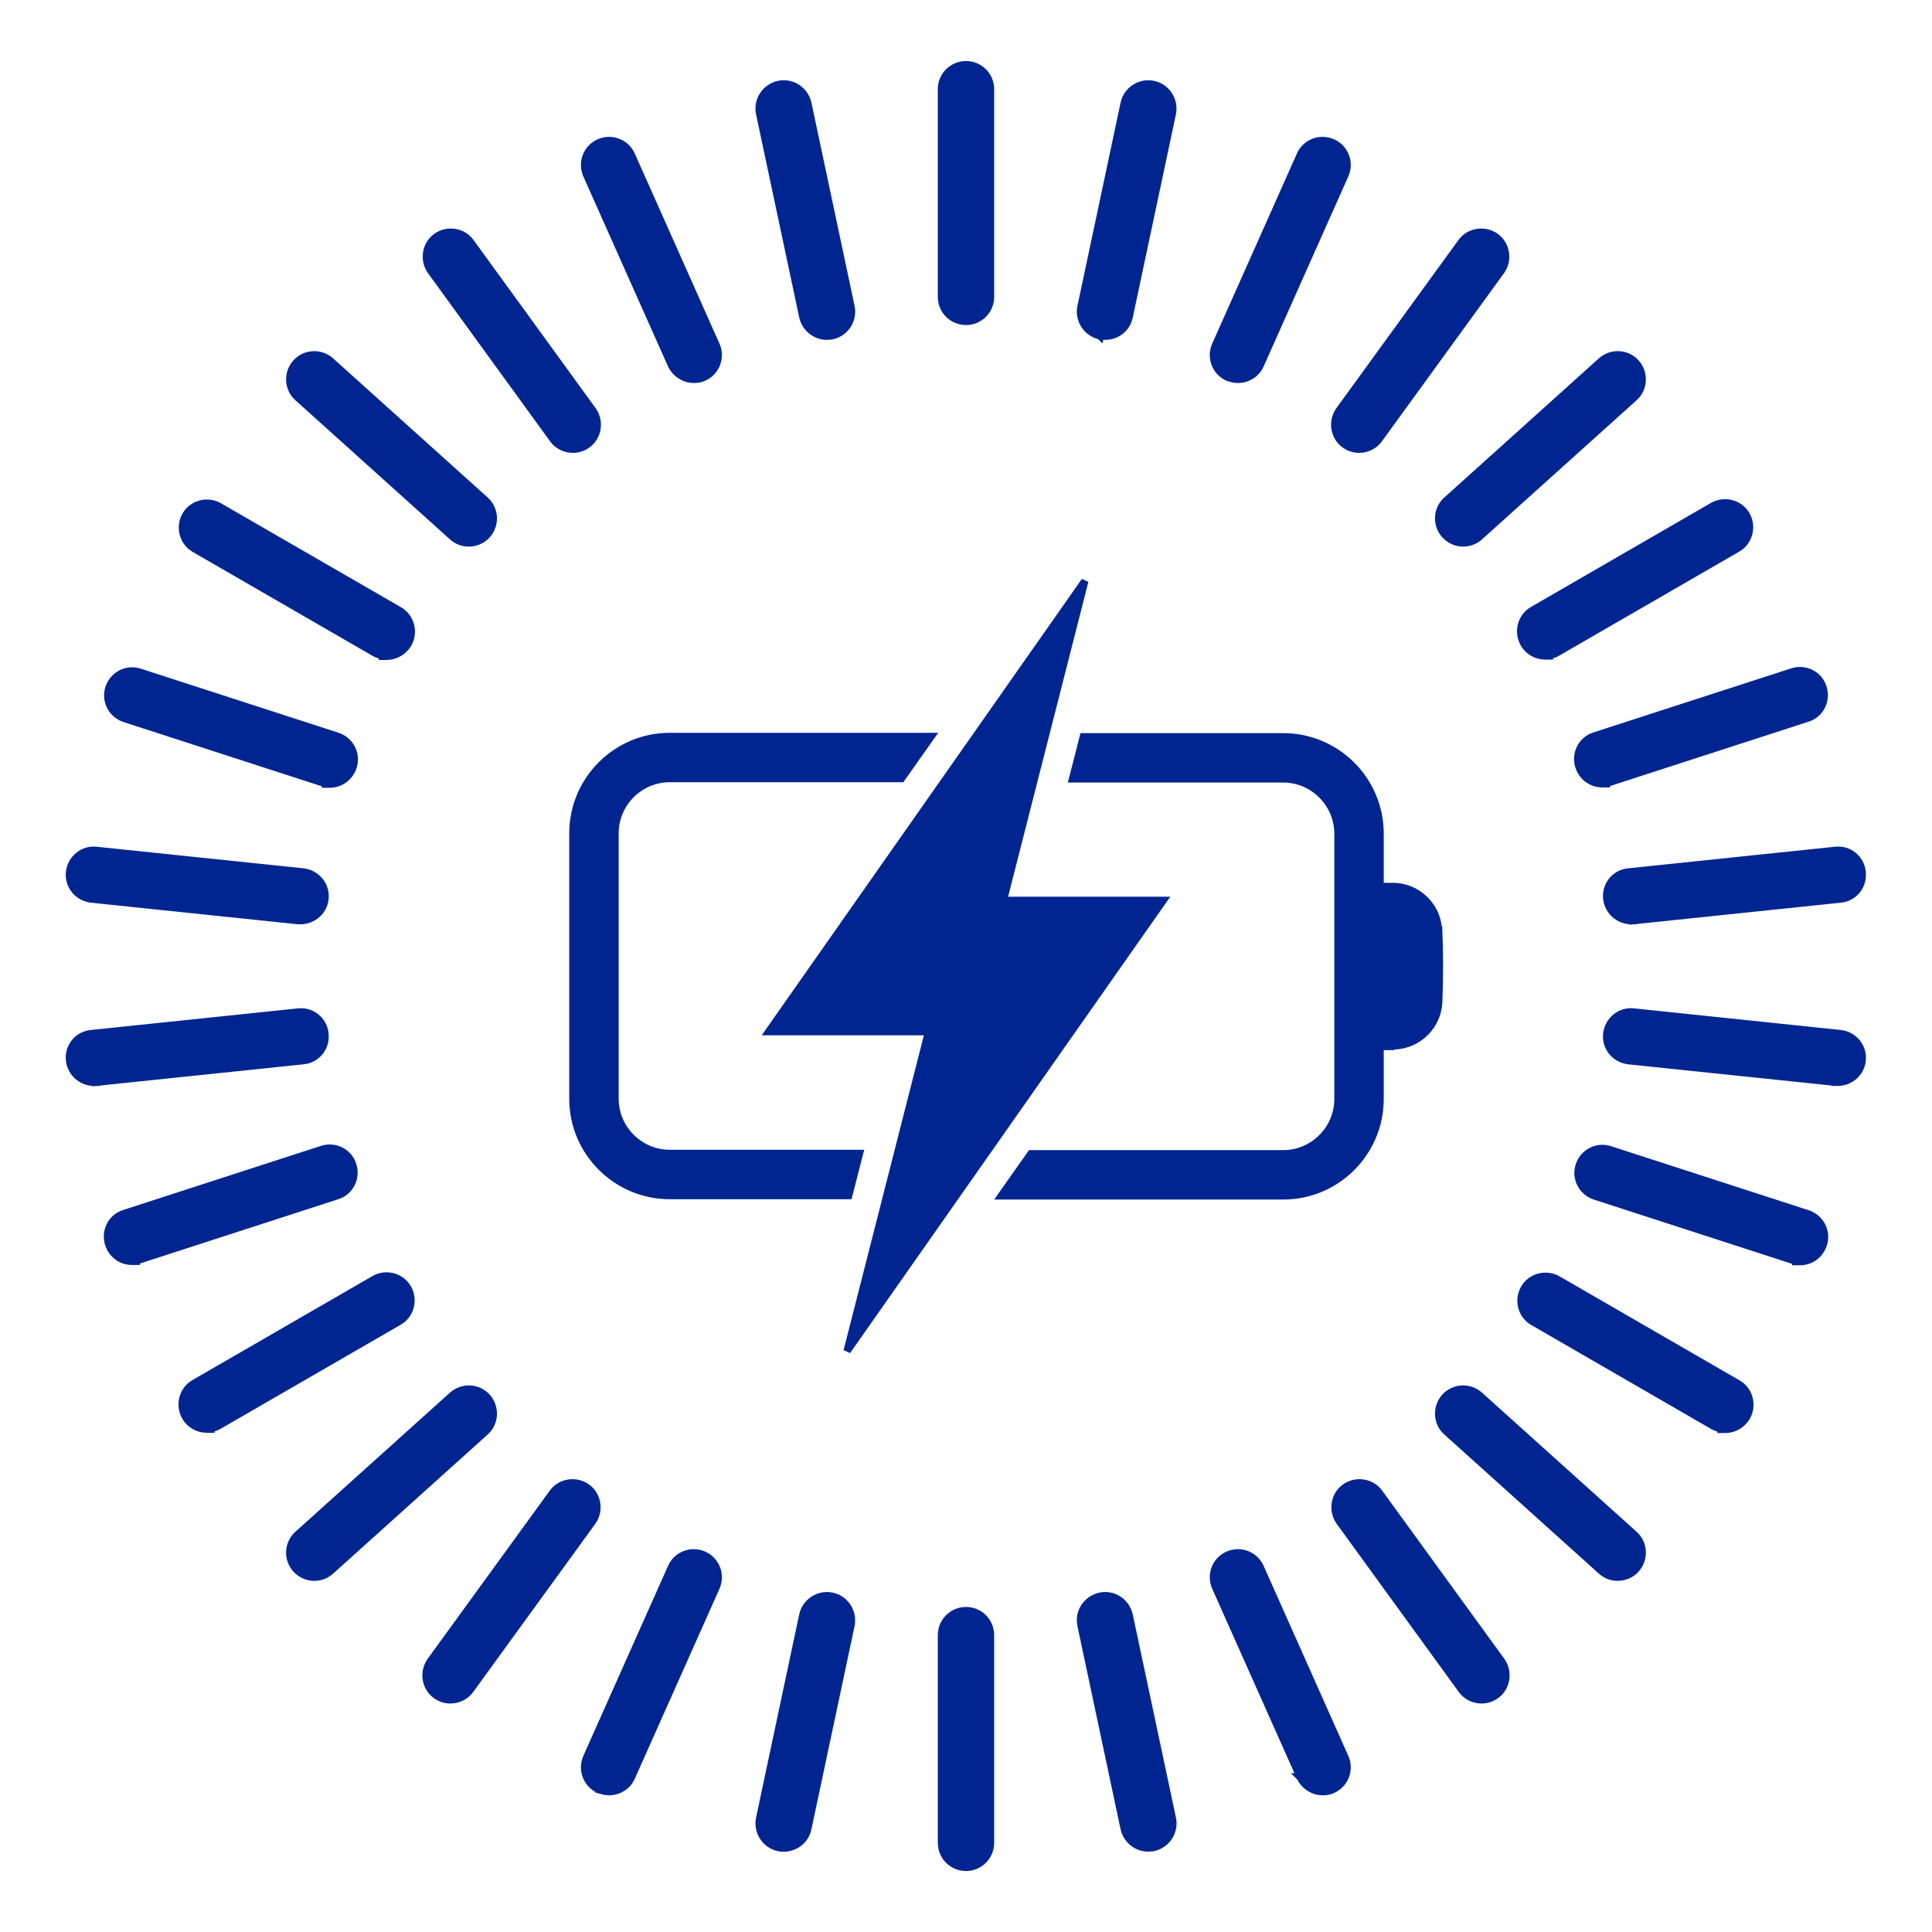<svg width="49" height="49" viewBox="0 0 49 49" fill="none" xmlns="http://www.w3.org/2000/svg">
<path d="M35.045 22.441V21.144C35.045 19.76 33.92 18.644 32.545 18.644H27.481H27.442L27.433 18.681L27.163 19.735L27.147 19.797H27.212H32.545C33.285 19.797 33.891 20.404 33.891 21.144V27.873C33.891 28.613 33.285 29.22 32.545 29.22H26.15H26.124L26.109 29.241L25.366 30.294L25.311 30.373H25.407H32.545C33.928 30.373 35.045 29.248 35.045 27.873V26.584H35.321H35.333L35.343 26.578L35.344 26.578L35.344 26.578L35.344 26.578L35.344 26.578L35.344 26.578L35.344 26.578L35.347 26.577C35.348 26.576 35.35 26.576 35.352 26.575C35.353 26.574 35.355 26.573 35.358 26.573C35.368 26.569 35.375 26.567 35.378 26.567L35.38 26.567C36.003 26.542 36.505 26.031 36.531 25.425L36.531 25.425C36.556 24.811 36.556 24.197 36.531 23.584L36.529 23.535H36.52C36.471 22.943 35.978 22.466 35.372 22.441L35.372 22.441H35.37H35.37H35.37H35.37H35.37H35.37H35.37H35.37H35.37H35.369H35.369H35.369H35.369H35.369H35.369H35.369H35.369H35.369H35.369H35.368H35.368H35.368H35.368H35.368H35.368H35.368H35.368H35.368H35.368H35.367H35.367H35.367H35.367H35.367H35.367H35.367H35.367H35.367H35.367H35.367H35.366H35.366H35.366H35.366H35.366H35.366H35.366H35.366H35.366H35.366H35.365H35.365H35.365H35.365H35.365H35.365H35.365H35.365H35.365H35.365H35.364H35.364H35.364H35.364H35.364H35.364H35.364H35.364H35.364H35.364H35.364H35.364H35.363H35.363H35.363H35.363H35.363H35.363H35.363H35.363H35.363H35.362H35.362H35.362H35.362H35.362H35.362H35.362H35.362H35.362H35.362H35.362H35.361H35.361H35.361H35.361H35.361H35.361H35.361H35.361H35.361H35.361H35.361H35.36H35.36H35.36H35.36H35.36H35.36H35.36H35.36H35.36H35.36H35.359H35.359H35.359H35.359H35.359H35.359H35.359H35.359H35.359H35.359H35.358H35.358H35.358H35.358H35.358H35.358H35.358H35.358H35.358H35.358H35.358H35.358H35.357H35.357H35.357H35.357H35.357H35.357H35.357H35.357H35.357H35.356H35.356H35.356H35.356H35.356H35.356H35.356H35.356H35.356H35.356H35.355H35.355H35.355H35.355H35.355H35.355H35.355H35.355H35.355H35.355H35.355H35.355H35.354H35.354H35.354H35.354H35.354H35.354H35.354H35.354H35.354H35.353H35.353H35.353H35.353H35.353H35.353H35.353H35.353H35.353H35.353H35.353H35.352H35.352H35.352H35.352H35.352H35.352H35.352H35.352H35.352H35.352H35.352H35.351H35.351H35.351H35.351H35.351H35.351H35.351H35.351H35.351H35.351H35.35H35.35H35.35H35.35H35.35H35.35H35.35H35.35H35.35H35.35H35.349H35.349H35.349H35.349H35.349H35.349H35.349H35.349H35.349H35.349H35.349H35.349H35.348H35.348H35.348H35.348H35.348H35.348H35.348H35.348H35.348H35.347H35.347H35.347H35.347H35.347H35.347H35.347H35.347H35.347H35.347H35.346H35.346H35.346H35.346H35.346H35.346H35.346H35.346H35.346H35.346H35.346H35.346H35.345H35.345H35.345H35.345H35.345H35.345H35.345H35.345H35.345H35.344H35.344H35.344H35.344H35.344H35.344H35.344H35.344H35.344H35.344H35.344H35.343H35.343H35.343H35.343H35.343H35.343H35.343H35.343H35.343H35.343H35.343H35.342H35.342H35.342H35.342H35.342H35.342H35.342H35.342H35.342H35.342H35.342H35.341H35.341H35.341H35.341H35.341H35.341H35.341H35.341H35.341H35.34H35.34H35.34H35.34H35.34H35.34H35.34H35.34H35.34H35.34H35.34H35.34H35.339H35.339H35.339H35.339H35.339H35.339H35.339H35.339H35.339H35.339H35.338H35.338H35.338H35.338H35.338H35.338H35.338H35.338H35.338H35.337H35.337H35.337H35.337H35.337H35.337H35.337H35.337H35.337H35.337H35.337H35.337H35.336H35.336H35.336H35.336H35.336H35.336H35.336H35.336H35.336H35.336H35.335H35.335H35.335H35.335H35.335H35.335H35.335H35.335H35.335H35.335H35.334H35.334H35.334H35.334H35.334H35.334H35.334H35.334H35.334H35.334H35.334H35.333H35.333H35.333H35.333H35.333H35.333H35.333H35.333H35.333H35.333H35.333H35.332H35.332H35.332H35.332H35.332H35.332H35.332H35.332H35.332H35.331H35.331H35.331H35.331H35.331H35.331H35.331H35.331H35.331H35.331H35.331H35.331H35.33H35.33H35.33H35.33H35.33H35.33H35.33H35.33H35.33H35.33H35.329H35.329H35.329H35.329H35.329H35.329H35.329H35.329H35.329H35.329H35.328H35.328H35.328H35.328H35.328H35.328H35.328H35.328H35.328H35.328H35.328H35.327H35.327H35.327H35.327H35.327H35.327H35.327H35.327H35.327H35.327H35.326H35.326H35.326H35.326H35.326H35.326H35.326H35.326H35.326H35.326H35.325H35.325H35.325H35.325H35.325H35.325H35.325H35.325H35.325H35.325H35.325H35.324H35.324H35.324H35.324H35.324H35.324H35.324H35.324H35.324H35.324H35.324H35.323H35.323H35.323H35.323H35.323H35.323H35.323H35.323H35.323H35.322H35.322H35.322H35.322H35.322H35.322H35.322H35.322H35.322H35.322H35.322H35.322H35.321H35.321H35.045ZM21.52 30.365H21.558L21.568 30.327L21.838 29.274L21.854 29.211H21.789H16.987C16.247 29.211 15.641 28.605 15.641 27.865V21.136C15.641 20.395 16.247 19.789 16.987 19.789H22.859H22.885L22.9 19.768L23.643 18.714L23.699 18.636H23.602H16.987C15.604 18.636 14.487 19.761 14.487 21.136V27.865C14.487 29.248 15.612 30.365 16.987 30.365H21.52Z" fill="#002591" stroke="#002591" stroke-width="0.1"/>
<path d="M29.53 22.871L29.586 22.792H29.489H25.503L27.545 14.786L27.456 14.745L19.469 26.129L19.414 26.208H19.51H23.496L21.454 34.214L21.543 34.255L29.53 22.871Z" fill="#002591" stroke="#002591" stroke-width="0.1"/>
<path d="M23.885 7.53C23.885 7.871 24.159 8.144 24.5 8.144C24.841 8.144 25.114 7.871 25.114 7.53V2.262C25.114 1.921 24.841 1.648 24.5 1.648C24.159 1.648 23.885 1.921 23.885 2.262V7.53Z" fill="#002591" stroke="#002591" stroke-width="0.2"/>
<path d="M20.368 8.032L20.368 8.032L20.368 8.034C20.436 8.324 20.689 8.52 20.972 8.52C20.994 8.52 21.017 8.517 21.034 8.515L21.036 8.515C21.056 8.513 21.068 8.512 21.078 8.512H21.089L21.1 8.509C21.439 8.432 21.645 8.111 21.576 7.779L21.576 7.778L20.482 2.625L20.482 2.625L20.482 2.624C20.404 2.285 20.083 2.08 19.751 2.148L19.751 2.148L19.749 2.148C19.411 2.226 19.205 2.547 19.273 2.878L19.273 2.878L19.273 2.879L20.368 8.032Z" fill="#002591" stroke="#002591" stroke-width="0.2"/>
<path d="M17.034 9.253L17.034 9.253L17.035 9.255C17.141 9.475 17.36 9.611 17.591 9.614V9.614H17.599V9.614C17.676 9.613 17.764 9.604 17.846 9.564C18.157 9.426 18.292 9.065 18.157 8.755L18.156 8.755L16.009 3.937C16.009 3.937 16.009 3.937 16.009 3.937C15.871 3.624 15.51 3.488 15.199 3.624C14.886 3.761 14.75 4.123 14.886 4.434L14.886 4.434L14.886 4.434L17.034 9.253Z" fill="#002591" stroke="#002591" stroke-width="0.2"/>
<path d="M10.936 6.869L10.936 6.869L10.936 6.87L14.031 11.132C14.149 11.3 14.344 11.386 14.529 11.386C14.655 11.386 14.782 11.347 14.889 11.269C15.164 11.073 15.221 10.683 15.027 10.412L15.026 10.411L11.931 6.148C11.931 6.148 11.931 6.148 11.931 6.148C11.735 5.873 11.345 5.817 11.073 6.011C10.798 6.207 10.741 6.597 10.936 6.869Z" fill="#002591" stroke="#002591" stroke-width="0.2"/>
<path d="M8.38 9.162L8.38 9.162L8.38 9.161C8.127 8.938 7.737 8.956 7.512 9.211C7.288 9.464 7.306 9.853 7.561 10.079C7.561 10.079 7.561 10.079 7.561 10.079L11.48 13.606C11.48 13.606 11.48 13.606 11.48 13.606C11.598 13.714 11.745 13.763 11.89 13.763C12.054 13.763 12.23 13.696 12.35 13.557C12.572 13.304 12.554 12.915 12.3 12.69C12.3 12.69 12.3 12.69 12.3 12.69L8.38 9.162Z" fill="#002591" stroke="#002591" stroke-width="0.2"/>
<path d="M9.505 16.551L9.505 16.551L9.506 16.552C9.567 16.585 9.636 16.609 9.708 16.621V16.638H9.808C10.024 16.638 10.228 16.52 10.343 16.328L10.343 16.328L10.344 16.326C10.509 16.035 10.414 15.654 10.119 15.487C10.119 15.487 10.119 15.487 10.119 15.487L5.554 12.85L5.554 12.85L5.553 12.849C5.262 12.684 4.882 12.78 4.715 13.075C4.55 13.366 4.645 13.746 4.94 13.913C4.94 13.913 4.94 13.913 4.94 13.913L9.505 16.551Z" fill="#002591" stroke="#002591" stroke-width="0.2"/>
<path d="M3.161 18.217L3.161 18.217L3.162 18.217L8.17 19.84C8.201 19.854 8.233 19.862 8.262 19.866V19.88H8.362C8.627 19.88 8.86 19.713 8.947 19.452C9.055 19.129 8.878 18.787 8.557 18.68L8.557 18.68L3.543 17.055C3.543 17.055 3.543 17.055 3.543 17.055C3.22 16.948 2.878 17.125 2.771 17.445C2.664 17.768 2.841 18.11 3.161 18.217Z" fill="#002591" stroke="#002591" stroke-width="0.2"/>
<path d="M1.771 22.12C1.732 22.455 1.978 22.756 2.317 22.794L2.317 22.794L2.318 22.795L7.561 23.342L7.561 23.342H7.571H7.571H7.571H7.571H7.572H7.572H7.572H7.572H7.572H7.572H7.572H7.573H7.573H7.573H7.573H7.573H7.573H7.573H7.574H7.574H7.574H7.574H7.574H7.574H7.574H7.575H7.575H7.575H7.575H7.575H7.575H7.575H7.576H7.576H7.576H7.576H7.576H7.576H7.577H7.577H7.577H7.577H7.577H7.577H7.577H7.578H7.578H7.578H7.578H7.578H7.578H7.578H7.579H7.579H7.579H7.579H7.579H7.579H7.58H7.58H7.58H7.58H7.58H7.58H7.58H7.581H7.581H7.581H7.581H7.581H7.581H7.582H7.582H7.582H7.582H7.582H7.582H7.582H7.583H7.583H7.583H7.583H7.583H7.583H7.583H7.584H7.584H7.584H7.584H7.584H7.584H7.585H7.585H7.585H7.585H7.585H7.585H7.585H7.586H7.586H7.586H7.586H7.586H7.586H7.587H7.587H7.587H7.587H7.587H7.587H7.587H7.588H7.588H7.588H7.588H7.588H7.588H7.589H7.589H7.589H7.589H7.589H7.589H7.589H7.59H7.59H7.59H7.59H7.59H7.59H7.591H7.591H7.591H7.591H7.591H7.591H7.591H7.592H7.592H7.592H7.592H7.592H7.592H7.593H7.593H7.593H7.593H7.593H7.593H7.593H7.594H7.594H7.594H7.594H7.594H7.594H7.594H7.595H7.595H7.595H7.595H7.595H7.595H7.596H7.596H7.596H7.596H7.596H7.596H7.596H7.597H7.597H7.597H7.597H7.597H7.597H7.597H7.598H7.598H7.598H7.598H7.598H7.598H7.598H7.599H7.599H7.599H7.599H7.599H7.599H7.6H7.6H7.6H7.6H7.6H7.6H7.6H7.601H7.601H7.601H7.601H7.601H7.601H7.601H7.602H7.602H7.602H7.602H7.602H7.602H7.602H7.603H7.603H7.603H7.603H7.603H7.603H7.603H7.604H7.604H7.604H7.604H7.604H7.604H7.604H7.605H7.605H7.605H7.605H7.605H7.605H7.605H7.605H7.606H7.606H7.606H7.606H7.606H7.606H7.606H7.607H7.607H7.607H7.607H7.607H7.607H7.607H7.608H7.608H7.608H7.608H7.608H7.608H7.608H7.608H7.609H7.609H7.609H7.609H7.609H7.609H7.609H7.61H7.61H7.61H7.61H7.61H7.61H7.61H7.61H7.611H7.611H7.611H7.611H7.611H7.611H7.611H7.611H7.612H7.612H7.612H7.612H7.612H7.612H7.612H7.612H7.613H7.613H7.613H7.613H7.613H7.613H7.613H7.613H7.614H7.614H7.614H7.614H7.614H7.614H7.614H7.614H7.614H7.615H7.615H7.615H7.615H7.615H7.615H7.615H7.615H7.615H7.616H7.616H7.616H7.616H7.616H7.616H7.616H7.616H7.616H7.617H7.617H7.617H7.617H7.617H7.617H7.617H7.617H7.617H7.618H7.618H7.618H7.618H7.618H7.618H7.618H7.618H7.618H7.619H7.619H7.619H7.619H7.619H7.619H7.619H7.619H7.619H7.619H7.62H7.62H7.62H7.62H7.62H7.62H7.62H7.62H7.62H7.62H7.62H7.62H7.621H7.621H7.621H7.621H7.621H7.621H7.621H7.621H7.621H7.621H7.621H7.622H7.622H7.622H7.622H7.622H7.622H7.622H7.622H7.622H7.622H7.622H7.622H7.623H7.623H7.623H7.623H7.623H7.623H7.623H7.623H7.623H7.623H7.623H7.623H7.623H7.624H7.624H7.624H7.624H7.624H7.624H7.624H7.624H7.624H7.624H7.624H7.624H7.624H7.624H7.625H7.625H7.625H7.625H7.625H7.625H7.625H7.625H7.625H7.625H7.625H7.625H7.625H7.625H7.625H7.625H7.626H7.626H7.626H7.626H7.626H7.626H7.626H7.626H7.626H7.626H7.626H7.626H7.626H7.626H7.626H7.626H7.626H7.626H7.626H7.627H7.627H7.627H7.627H7.627H7.627H7.627H7.627H7.627H7.627H7.627H7.627H7.627H7.627H7.627H7.627H7.627H7.627H7.627H7.627H7.627H7.627H7.627H7.627H7.627H7.627H7.628H7.628H7.628H7.628H7.628H7.628H7.628H7.628H7.628H7.628H7.628H7.628H7.628H7.628H7.628H7.628H7.628H7.628H7.628H7.628H7.628H7.628H7.628H7.628H7.628H7.628H7.628H7.628H7.628H7.628H7.628H7.628H7.628H7.628H7.628H7.628H7.628H7.628V23.342C7.934 23.338 8.204 23.108 8.234 22.796C8.273 22.461 8.027 22.161 7.688 22.122L7.688 22.122L7.688 22.122L2.445 21.575C2.111 21.536 1.81 21.782 1.771 22.12ZM1.771 22.12C1.771 22.12 1.771 22.12 1.771 22.12L1.871 22.132L1.771 22.12C1.771 22.12 1.771 22.12 1.771 22.12Z" fill="#002591" stroke="#002591" stroke-width="0.2"/>
<path d="M1.771 26.896L1.771 26.896L1.771 26.897C1.81 27.205 2.068 27.438 2.377 27.442V27.442H2.377H2.377H2.377H2.378H2.378H2.378H2.378H2.378H2.378H2.378H2.379H2.379H2.379H2.379H2.379H2.379H2.379H2.38H2.38H2.38H2.38H2.38H2.38H2.38H2.381H2.381H2.381H2.381H2.381H2.381H2.381H2.382H2.382H2.382H2.382H2.382H2.382H2.383H2.383H2.383H2.383H2.383H2.383H2.383H2.384H2.384H2.384H2.384H2.384H2.384H2.384H2.385H2.385H2.385H2.385H2.385H2.385H2.385H2.386H2.386H2.386H2.386H2.386H2.386H2.386H2.387H2.387H2.387H2.387H2.387H2.387H2.388H2.388H2.388H2.388H2.388H2.388H2.388H2.389H2.389H2.389H2.389H2.389H2.389H2.389H2.39H2.39H2.39H2.39H2.39H2.39H2.391H2.391H2.391H2.391H2.391H2.391H2.391H2.392H2.392H2.392H2.392H2.392H2.392H2.393H2.393H2.393H2.393H2.393H2.393H2.393H2.394H2.394H2.394H2.394H2.394H2.394H2.395H2.395H2.395H2.395H2.395H2.395H2.395H2.396H2.396H2.396H2.396H2.396H2.396H2.397H2.397H2.397H2.397H2.397H2.397H2.397H2.398H2.398H2.398H2.398H2.398H2.398H2.398H2.399H2.399H2.399H2.399H2.399H2.399H2.4H2.4H2.4H2.4H2.4H2.4H2.4H2.401H2.401H2.401H2.401H2.401H2.401H2.402H2.402H2.402H2.402H2.402H2.402H2.402H2.403H2.403H2.403H2.403H2.403H2.403H2.403H2.404H2.404H2.404H2.404H2.404H2.404H2.404H2.405H2.405H2.405H2.405H2.405H2.405H2.406H2.406H2.406H2.406H2.406H2.406H2.406H2.407H2.407H2.407H2.407H2.407H2.407H2.407H2.408H2.408H2.408H2.408H2.408H2.408H2.408H2.409H2.409H2.409H2.409H2.409H2.409H2.409H2.41H2.41H2.41H2.41H2.41H2.41H2.41H2.411H2.411H2.411H2.411H2.411H2.411H2.411H2.411H2.412H2.412H2.412H2.412H2.412H2.412H2.412H2.413H2.413H2.413H2.413H2.413H2.413H2.413H2.414H2.414H2.414H2.414H2.414H2.414H2.414H2.414H2.415H2.415H2.415H2.415H2.415H2.415H2.415H2.416H2.416H2.416H2.416H2.416H2.416H2.416H2.416H2.417H2.417H2.417H2.417H2.417H2.417H2.417H2.417H2.418H2.418H2.418H2.418H2.418H2.418H2.418H2.418H2.419H2.419H2.419H2.419H2.419H2.419H2.419H2.419H2.42H2.42H2.42H2.42H2.42H2.42H2.42H2.42H2.42H2.421H2.421H2.421H2.421H2.421H2.421H2.421H2.421H2.421H2.422H2.422H2.422H2.422H2.422H2.422H2.422H2.422H2.422H2.423H2.423H2.423H2.423H2.423H2.423H2.423H2.423H2.423H2.424H2.424H2.424H2.424H2.424H2.424H2.424H2.424H2.424H2.425H2.425H2.425H2.425H2.425H2.425H2.425H2.425H2.425H2.425H2.425H2.426H2.426H2.426H2.426H2.426H2.426H2.426H2.426H2.426H2.426H2.427H2.427H2.427H2.427H2.427H2.427H2.427H2.427H2.427H2.427H2.427H2.428H2.428H2.428H2.428H2.428H2.428H2.428H2.428H2.428H2.428H2.428H2.428H2.429H2.429H2.429H2.429H2.429H2.429H2.429H2.429H2.429H2.429H2.429H2.429H2.429H2.43H2.43H2.43H2.43H2.43H2.43H2.43H2.43H2.43H2.43H2.43H2.43H2.43H2.43H2.431H2.431H2.431H2.431H2.431H2.431H2.431H2.431H2.431H2.431H2.431H2.431H2.431H2.431H2.431H2.431H2.432H2.432H2.432H2.432H2.432H2.432H2.432H2.432H2.432H2.432H2.432H2.432H2.432H2.432H2.432H2.432H2.432H2.432H2.432H2.433H2.433H2.433H2.433H2.433H2.433H2.433H2.433H2.433H2.433H2.433H2.433H2.433H2.433H2.433H2.433H2.433H2.433H2.433H2.433H2.433H2.433H2.433H2.433H2.433H2.433H2.434H2.434H2.434H2.434H2.434H2.434H2.434H2.434H2.434H2.434H2.434H2.434H2.434H2.434H2.434H2.434H2.434H2.434H2.434H2.434H2.434H2.434H2.434H2.434H2.434H2.434H2.434H2.434H2.434H2.434H2.434H2.434H2.434H2.434H2.434H2.434H2.434H2.434H2.434H2.434H2.434L2.434 27.342V27.442L2.445 27.441L7.687 26.894C8.029 26.864 8.272 26.561 8.234 26.221C8.204 25.879 7.9 25.636 7.56 25.674C7.56 25.674 7.56 25.675 7.56 25.675L2.318 26.222C1.976 26.251 1.732 26.555 1.771 26.896Z" fill="#002591" stroke="#002591" stroke-width="0.2"/>
<path d="M3.348 31.983H3.448V31.966C3.478 31.961 3.507 31.954 3.535 31.945C3.535 31.945 3.535 31.945 3.535 31.945L8.548 30.32C8.872 30.221 9.046 29.87 8.94 29.549C8.841 29.225 8.489 29.051 8.168 29.158C8.168 29.158 8.168 29.158 8.168 29.158L3.155 30.783C2.83 30.882 2.657 31.234 2.764 31.555C2.85 31.816 3.084 31.983 3.348 31.983Z" fill="#002591" stroke="#002591" stroke-width="0.2"/>
<path d="M5.243 36.238H5.343V36.222C5.41 36.212 5.48 36.19 5.547 36.15L10.111 33.513C10.111 33.513 10.111 33.513 10.111 33.513C10.406 33.346 10.501 32.966 10.336 32.675C10.169 32.38 9.789 32.284 9.498 32.449L9.498 32.449L9.497 32.45L4.933 35.087C4.932 35.087 4.932 35.087 4.932 35.087C4.638 35.255 4.542 35.635 4.707 35.926L4.707 35.926C4.824 36.13 5.029 36.238 5.243 36.238Z" fill="#002591" stroke="#002591" stroke-width="0.2"/>
<path d="M7.512 39.789L7.512 39.789L7.513 39.791C7.638 39.925 7.803 39.994 7.97 39.994C8.115 39.994 8.262 39.946 8.38 39.837C8.381 39.837 8.381 39.837 8.381 39.837L12.3 36.31C12.3 36.31 12.3 36.31 12.3 36.31C12.554 36.085 12.572 35.695 12.349 35.442C12.124 35.188 11.734 35.169 11.481 35.393L11.481 35.393L11.48 35.394L7.561 38.921C7.561 38.921 7.561 38.921 7.561 38.921C7.306 39.147 7.288 39.536 7.512 39.789Z" fill="#002591" stroke="#002591" stroke-width="0.2"/>
<path d="M10.927 42.13L10.927 42.13L10.927 42.131C10.733 42.403 10.789 42.792 11.064 42.989C11.171 43.067 11.298 43.105 11.425 43.105C11.609 43.105 11.804 43.019 11.923 42.851L15.017 38.589L15.018 38.588C15.212 38.316 15.155 37.927 14.88 37.73C14.608 37.536 14.219 37.593 14.022 37.867C14.022 37.867 14.022 37.868 14.022 37.868L10.927 42.13Z" fill="#002591" stroke="#002591" stroke-width="0.2"/>
<path d="M15.199 45.384L15.199 45.385L15.207 45.387C15.283 45.412 15.358 45.432 15.443 45.433V45.433H15.451V45.433C15.689 45.43 15.911 45.296 16.009 45.071C16.009 45.071 16.009 45.071 16.009 45.071L18.156 40.254L18.156 40.254L18.157 40.253C18.292 39.942 18.157 39.58 17.844 39.443C17.533 39.307 17.171 39.443 17.034 39.756C17.034 39.756 17.034 39.756 17.034 39.756L14.886 44.574L14.886 44.574L14.886 44.575C14.75 44.885 14.886 45.247 15.199 45.384Z" fill="#002591" stroke="#002591" stroke-width="0.2"/>
<path d="M19.877 46.762V46.862C20.167 46.862 20.422 46.668 20.482 46.374C20.482 46.374 20.482 46.374 20.482 46.373L21.576 41.221L21.576 41.221L21.576 41.221C21.644 40.89 21.431 40.559 21.098 40.49C20.767 40.422 20.436 40.635 20.367 40.968C20.367 40.968 20.367 40.968 20.367 40.968L19.273 46.121L19.273 46.121C19.205 46.452 19.418 46.782 19.749 46.852C19.776 46.858 19.811 46.86 19.832 46.861C19.844 46.862 19.855 46.862 19.864 46.862L19.873 46.862L19.876 46.862L19.877 46.862L19.877 46.862H19.877H19.877H19.877L19.877 46.762Z" fill="#002591" stroke="#002591" stroke-width="0.2"/>
<path d="M23.885 46.738C23.885 47.079 24.159 47.353 24.5 47.353C24.841 47.353 25.114 47.079 25.114 46.738V41.471C25.114 41.13 24.841 40.856 24.5 40.856C24.159 40.856 23.885 41.13 23.885 41.471V46.738Z" fill="#002591" stroke="#002591" stroke-width="0.2"/>
<path d="M28.518 46.374L28.518 46.374L28.519 46.377C28.586 46.667 28.839 46.862 29.122 46.862C29.144 46.862 29.168 46.859 29.184 46.858L29.186 46.857C29.206 46.855 29.219 46.854 29.229 46.854H29.24L29.251 46.851C29.589 46.774 29.795 46.453 29.727 46.121L29.727 46.121L28.632 40.968L28.632 40.968L28.632 40.966C28.555 40.628 28.233 40.422 27.902 40.49L27.902 40.49L27.9 40.491C27.561 40.568 27.355 40.889 27.424 41.221L27.424 41.221L27.424 41.221L28.518 46.374Z" fill="#002591" stroke="#002591" stroke-width="0.2"/>
<path d="M32.984 45.072L32.983 45.072L32.985 45.074C33.09 45.294 33.309 45.43 33.54 45.433V45.433H33.549V45.433C33.625 45.433 33.713 45.423 33.795 45.383C34.107 45.245 34.241 44.885 34.106 44.575L34.105 44.574L31.958 39.756C31.958 39.756 31.958 39.756 31.958 39.756C31.821 39.443 31.459 39.307 31.148 39.443C30.835 39.58 30.7 39.942 30.835 40.253L30.835 40.253L30.836 40.254L32.984 45.072Z" fill="#002591" stroke="#002591" stroke-width="0.2"/>
<path d="M33.982 38.588L33.982 38.588L33.982 38.589L37.077 42.851C37.195 43.019 37.39 43.105 37.575 43.105C37.701 43.105 37.828 43.067 37.935 42.989C38.21 42.792 38.267 42.403 38.072 42.131L38.072 42.13L34.977 37.868C34.977 37.868 34.977 37.867 34.977 37.867C34.781 37.593 34.391 37.536 34.119 37.73C33.844 37.927 33.787 38.316 33.982 38.588Z" fill="#002591" stroke="#002591" stroke-width="0.2"/>
<path d="M37.519 35.394L37.519 35.394L37.518 35.393C37.266 35.169 36.876 35.188 36.65 35.442C36.427 35.695 36.445 36.085 36.699 36.31C36.7 36.31 36.7 36.31 36.7 36.31L40.618 39.837C40.618 39.837 40.619 39.837 40.619 39.837C40.737 39.946 40.884 39.994 41.029 39.994C41.193 39.994 41.369 39.927 41.488 39.788C41.711 39.536 41.693 39.146 41.439 38.921C41.438 38.921 41.438 38.921 41.438 38.921L37.519 35.394Z" fill="#002591" stroke="#002591" stroke-width="0.2"/>
<path d="M43.454 36.159L43.454 36.159L43.456 36.159C43.516 36.193 43.585 36.217 43.657 36.229V36.245H43.757C43.974 36.245 44.177 36.128 44.292 35.936L44.292 35.936L44.293 35.934C44.458 35.642 44.363 35.262 44.068 35.095C44.068 35.095 44.068 35.095 44.068 35.095L39.503 32.457L39.503 32.457L39.503 32.457C39.212 32.292 38.831 32.388 38.664 32.683C38.499 32.974 38.594 33.354 38.889 33.521C38.889 33.521 38.889 33.521 38.89 33.521L43.454 36.159Z" fill="#002591" stroke="#002591" stroke-width="0.2"/>
<path d="M40.45 30.328L40.45 30.328L40.451 30.328L45.459 31.951C45.49 31.965 45.522 31.973 45.551 31.978V31.991H45.651C45.916 31.991 46.149 31.824 46.236 31.563C46.344 31.24 46.167 30.898 45.846 30.792L45.846 30.791L40.832 29.166C40.832 29.166 40.832 29.166 40.832 29.166C40.509 29.059 40.167 29.236 40.06 29.556C39.953 29.879 40.13 30.221 40.45 30.328Z" fill="#002591" stroke="#002591" stroke-width="0.2"/>
<path d="M40.759 26.22C40.719 26.554 40.965 26.855 41.304 26.894L41.304 26.894L41.305 26.894L46.548 27.441L46.548 27.442H46.558H46.558H46.559H46.559H46.559H46.559H46.559H46.559H46.559H46.56H46.56H46.56H46.56H46.56H46.56H46.56H46.561H46.561H46.561H46.561H46.561H46.561H46.562H46.562H46.562H46.562H46.562H46.562H46.562H46.562H46.563H46.563H46.563H46.563H46.563H46.563H46.563H46.564H46.564H46.564H46.564H46.564H46.564H46.565H46.565H46.565H46.565H46.565H46.565H46.566H46.566H46.566H46.566H46.566H46.566H46.566H46.566H46.567H46.567H46.567H46.567H46.567H46.567H46.568H46.568H46.568H46.568H46.568H46.568H46.569H46.569H46.569H46.569H46.569H46.569H46.569H46.57H46.57H46.57H46.57H46.57H46.57H46.571H46.571H46.571H46.571H46.571H46.571H46.571H46.572H46.572H46.572H46.572H46.572H46.572H46.572H46.573H46.573H46.573H46.573H46.573H46.573H46.574H46.574H46.574H46.574H46.574H46.574H46.575H46.575H46.575H46.575H46.575H46.575H46.575H46.575H46.576H46.576H46.576H46.576H46.576H46.577H46.577H46.577H46.577H46.577H46.577H46.577H46.578H46.578H46.578H46.578H46.578H46.578H46.578H46.579H46.579H46.579H46.579H46.579H46.579H46.58H46.58H46.58H46.58H46.58H46.58H46.58H46.581H46.581H46.581H46.581H46.581H46.581H46.581H46.582H46.582H46.582H46.582H46.582H46.582H46.583H46.583H46.583H46.583H46.583H46.583H46.583H46.584H46.584H46.584H46.584H46.584H46.584H46.584H46.585H46.585H46.585H46.585H46.585H46.585H46.586H46.586H46.586H46.586H46.586H46.586H46.586H46.587H46.587H46.587H46.587H46.587H46.587H46.587H46.587H46.588H46.588H46.588H46.588H46.588H46.588H46.589H46.589H46.589H46.589H46.589H46.589H46.589H46.59H46.59H46.59H46.59H46.59H46.59H46.59H46.591H46.591H46.591H46.591H46.591H46.591H46.591H46.592H46.592H46.592H46.592H46.592H46.592H46.592H46.593H46.593H46.593H46.593H46.593H46.593H46.593H46.593H46.594H46.594H46.594H46.594H46.594H46.594H46.594H46.595H46.595H46.595H46.595H46.595H46.595H46.595H46.596H46.596H46.596H46.596H46.596H46.596H46.596H46.596H46.597H46.597H46.597H46.597H46.597H46.597H46.597H46.597H46.598H46.598H46.598H46.598H46.598H46.598H46.598H46.599H46.599H46.599H46.599H46.599H46.599H46.599H46.599H46.599H46.6H46.6H46.6H46.6H46.6H46.6H46.6H46.6H46.601H46.601H46.601H46.601H46.601H46.601H46.601H46.601H46.602H46.602H46.602H46.602H46.602H46.602H46.602H46.602H46.602H46.603H46.603H46.603H46.603H46.603H46.603H46.603H46.603H46.603H46.604H46.604H46.604H46.604H46.604H46.604H46.604H46.604H46.605H46.605H46.605H46.605H46.605H46.605H46.605H46.605H46.605H46.605H46.605H46.606H46.606H46.606H46.606H46.606H46.606H46.606H46.606H46.606H46.606H46.607H46.607H46.607H46.607H46.607H46.607H46.607H46.607H46.607H46.607H46.608H46.608H46.608H46.608H46.608H46.608H46.608H46.608H46.608H46.608H46.608H46.608H46.609H46.609H46.609H46.609H46.609H46.609H46.609H46.609H46.609H46.609H46.609H46.609H46.61H46.61H46.61H46.61H46.61H46.61H46.61H46.61H46.61H46.61H46.61H46.611H46.611H46.611H46.611H46.611H46.611H46.611H46.611H46.611H46.611H46.611H46.611H46.611H46.611H46.611H46.612H46.612H46.612H46.612H46.612H46.612H46.612H46.612H46.612H46.612H46.612H46.612H46.612H46.612H46.612H46.613H46.613H46.613H46.613H46.613H46.613H46.613H46.613H46.613H46.613H46.613H46.613H46.613H46.613H46.613H46.613H46.614H46.614H46.614H46.614H46.614H46.614H46.614H46.614H46.614H46.614H46.614H46.614H46.614H46.614H46.614H46.614H46.614H46.614H46.614H46.614H46.614H46.614H46.614H46.614H46.614H46.614H46.615H46.615H46.615H46.615H46.615H46.615H46.615H46.615H46.615H46.615H46.615H46.615H46.615H46.615H46.615H46.615H46.615H46.615H46.615H46.615H46.615H46.615H46.615H46.615H46.615H46.615H46.615H46.615H46.615H46.615H46.615H46.615H46.615H46.615H46.615H46.615H46.615H46.615H46.615H46.615H46.615H46.615H46.615H46.615H46.615H46.615V27.442C46.921 27.438 47.191 27.208 47.221 26.895C47.26 26.561 47.014 26.26 46.676 26.222L46.676 26.222L46.675 26.222L41.432 25.674C41.098 25.636 40.797 25.881 40.759 26.22ZM40.759 26.22C40.759 26.22 40.759 26.22 40.759 26.22L40.858 26.231L40.759 26.22C40.759 26.22 40.759 26.22 40.759 26.22Z" fill="#002591" stroke="#002591" stroke-width="0.2"/>
<path d="M40.759 22.796L40.759 22.796L40.759 22.797C40.797 23.105 41.056 23.338 41.364 23.342V23.342H41.364H41.364H41.365H41.365H41.365H41.365H41.365H41.365H41.366H41.366H41.366H41.366H41.366H41.366H41.366H41.367H41.367H41.367H41.367H41.367H41.367H41.367H41.368H41.368H41.368H41.368H41.368H41.368H41.368H41.369H41.369H41.369H41.369H41.369H41.369H41.37H41.37H41.37H41.37H41.37H41.37H41.37H41.371H41.371H41.371H41.371H41.371H41.371H41.371H41.372H41.372H41.372H41.372H41.372H41.372H41.372H41.373H41.373H41.373H41.373H41.373H41.373H41.373H41.374H41.374H41.374H41.374H41.374H41.374H41.374H41.375H41.375H41.375H41.375H41.375H41.375H41.376H41.376H41.376H41.376H41.376H41.376H41.377H41.377H41.377H41.377H41.377H41.377H41.377H41.378H41.378H41.378H41.378H41.378H41.378H41.379H41.379H41.379H41.379H41.379H41.379H41.379H41.38H41.38H41.38H41.38H41.38H41.38H41.38H41.381H41.381H41.381H41.381H41.381H41.381H41.382H41.382H41.382H41.382H41.382H41.382H41.383H41.383H41.383H41.383H41.383H41.383H41.383H41.383H41.384H41.384H41.384H41.384H41.384H41.384H41.385H41.385H41.385H41.385H41.385H41.385H41.386H41.386H41.386H41.386H41.386H41.386H41.386H41.387H41.387H41.387H41.387H41.387H41.387H41.388H41.388H41.388H41.388H41.388H41.388H41.388H41.389H41.389H41.389H41.389H41.389H41.389H41.389H41.39H41.39H41.39H41.39H41.39H41.39H41.391H41.391H41.391H41.391H41.391H41.391H41.391H41.392H41.392H41.392H41.392H41.392H41.392H41.392H41.392H41.393H41.393H41.393H41.393H41.393H41.393H41.394H41.394H41.394H41.394H41.394H41.394H41.394H41.395H41.395H41.395H41.395H41.395H41.395H41.395H41.396H41.396H41.396H41.396H41.396H41.396H41.396H41.397H41.397H41.397H41.397H41.397H41.397H41.397H41.398H41.398H41.398H41.398H41.398H41.398H41.398H41.398H41.399H41.399H41.399H41.399H41.399H41.399H41.4H41.4H41.4H41.4H41.4H41.4H41.4H41.4H41.401H41.401H41.401H41.401H41.401H41.401H41.401H41.401H41.402H41.402H41.402H41.402H41.402H41.402H41.402H41.403H41.403H41.403H41.403H41.403H41.403H41.403H41.404H41.404H41.404H41.404H41.404H41.404H41.404H41.404H41.404H41.405H41.405H41.405H41.405H41.405H41.405H41.405H41.406H41.406H41.406H41.406H41.406H41.406H41.406H41.406H41.407H41.407H41.407H41.407H41.407H41.407H41.407H41.407H41.407H41.407H41.408H41.408H41.408H41.408H41.408H41.408H41.408H41.408H41.409H41.409H41.409H41.409H41.409H41.409H41.409H41.409H41.41H41.41H41.41H41.41H41.41H41.41H41.41H41.41H41.41H41.41H41.411H41.411H41.411H41.411H41.411H41.411H41.411H41.411H41.411H41.411H41.412H41.412H41.412H41.412H41.412H41.412H41.412H41.412H41.412H41.413H41.413H41.413H41.413H41.413H41.413H41.413H41.413H41.413H41.413H41.413H41.414H41.414H41.414H41.414H41.414H41.414H41.414H41.414H41.414H41.414H41.414H41.415H41.415H41.415H41.415H41.415H41.415H41.415H41.415H41.415H41.415H41.415H41.416H41.416H41.416H41.416H41.416H41.416H41.416H41.416H41.416H41.416H41.416H41.416H41.416H41.417H41.417H41.417H41.417H41.417H41.417H41.417H41.417H41.417H41.417H41.417H41.417H41.417H41.417H41.418H41.418H41.418H41.418H41.418H41.418H41.418H41.418H41.418H41.418H41.418H41.418H41.418H41.418H41.419H41.419H41.419H41.419H41.419H41.419H41.419H41.419H41.419H41.419H41.419H41.419H41.419H41.419H41.419H41.419H41.419H41.419H41.419H41.42H41.42H41.42H41.42H41.42H41.42H41.42H41.42H41.42H41.42H41.42H41.42H41.42H41.42H41.42H41.42H41.42H41.42H41.42H41.42H41.42H41.42H41.42H41.42H41.421H41.421H41.421H41.421H41.421H41.421H41.421H41.421H41.421H41.421H41.421H41.421H41.421H41.421H41.421H41.421H41.421H41.421H41.421H41.421H41.421H41.421H41.421H41.421H41.421H41.421H41.421H41.421H41.421H41.421H41.421H41.421H41.421H41.421H41.421H41.421H41.421H41.421H41.421H41.421H41.421H41.421H41.421H41.421H41.421H41.421H41.421H41.421H41.421L41.421 23.242V23.343L41.432 23.342L46.674 22.795C47.016 22.765 47.259 22.462 47.221 22.122C47.191 21.78 46.888 21.536 46.547 21.575C46.547 21.575 46.547 21.575 46.547 21.575L41.306 22.122C40.963 22.152 40.72 22.456 40.759 22.796Z" fill="#002591" stroke="#002591" stroke-width="0.2"/>
<path d="M40.638 19.871H40.737V19.855C40.767 19.85 40.796 19.843 40.824 19.834C40.824 19.834 40.824 19.834 40.824 19.834L45.837 18.209C46.161 18.11 46.335 17.758 46.229 17.438C46.13 17.114 45.778 16.94 45.457 17.047C45.457 17.047 45.457 17.047 45.457 17.047L40.444 18.671C40.12 18.77 39.946 19.123 40.053 19.444C40.139 19.704 40.373 19.871 40.638 19.871Z" fill="#002591" stroke="#002591" stroke-width="0.2"/>
<path d="M39.191 16.629H39.291V16.614C39.358 16.604 39.429 16.582 39.495 16.542L44.059 13.905C44.059 13.905 44.059 13.905 44.059 13.905C44.354 13.738 44.45 13.357 44.285 13.066C44.117 12.771 43.737 12.676 43.446 12.841L43.446 12.841L43.445 12.841L38.881 15.479C38.881 15.479 38.88 15.479 38.88 15.479C38.586 15.646 38.49 16.026 38.655 16.317L38.655 16.318C38.772 16.522 38.978 16.629 39.191 16.629Z" fill="#002591" stroke="#002591" stroke-width="0.2"/>
<path d="M36.65 13.557L36.65 13.557L36.652 13.559C36.777 13.694 36.942 13.763 37.109 13.763C37.254 13.763 37.401 13.714 37.519 13.606C37.519 13.606 37.519 13.606 37.52 13.606L41.438 10.079C41.438 10.079 41.438 10.079 41.439 10.079C41.693 9.853 41.711 9.464 41.488 9.211C41.262 8.956 40.872 8.938 40.62 9.161L40.62 9.161L40.619 9.162L36.7 12.69C36.7 12.69 36.7 12.69 36.699 12.69C36.445 12.915 36.427 13.305 36.65 13.557Z" fill="#002591" stroke="#002591" stroke-width="0.2"/>
<path d="M33.974 10.411L33.974 10.411L33.974 10.412C33.78 10.683 33.836 11.073 34.111 11.269C34.218 11.347 34.345 11.386 34.472 11.386C34.656 11.386 34.851 11.3 34.969 11.132L38.064 6.87L38.065 6.869C38.259 6.597 38.202 6.207 37.927 6.011C37.655 5.817 37.266 5.873 37.069 6.148C37.069 6.148 37.069 6.148 37.069 6.148L33.974 10.411Z" fill="#002591" stroke="#002591" stroke-width="0.2"/>
<path d="M31.148 9.565L31.148 9.565L31.157 9.568C31.232 9.593 31.307 9.613 31.393 9.614V9.614H31.401V9.614C31.639 9.611 31.86 9.476 31.958 9.252C31.958 9.252 31.958 9.252 31.958 9.252L34.105 4.434L34.105 4.434L34.106 4.434C34.242 4.123 34.106 3.761 33.793 3.624C33.482 3.488 33.12 3.624 32.983 3.937C32.983 3.937 32.983 3.937 32.983 3.937L30.836 8.755L30.836 8.755L30.835 8.755C30.7 9.066 30.835 9.428 31.148 9.565Z" fill="#002591" stroke="#002591" stroke-width="0.2"/>
<path d="M28.028 8.42V8.52C28.318 8.52 28.573 8.326 28.632 8.032C28.632 8.032 28.632 8.031 28.632 8.031L29.726 2.879L29.726 2.879L29.726 2.879C29.794 2.548 29.581 2.217 29.248 2.148C28.918 2.08 28.586 2.293 28.518 2.626C28.518 2.626 28.518 2.626 28.518 2.626L27.424 7.779L27.423 7.779C27.355 8.109 27.568 8.44 27.9 8.509C27.9 8.509 27.901 8.51 27.901 8.51L27.922 8.412L28.028 8.42Z" fill="#002591" stroke="#002591" stroke-width="0.2"/>
</svg>
